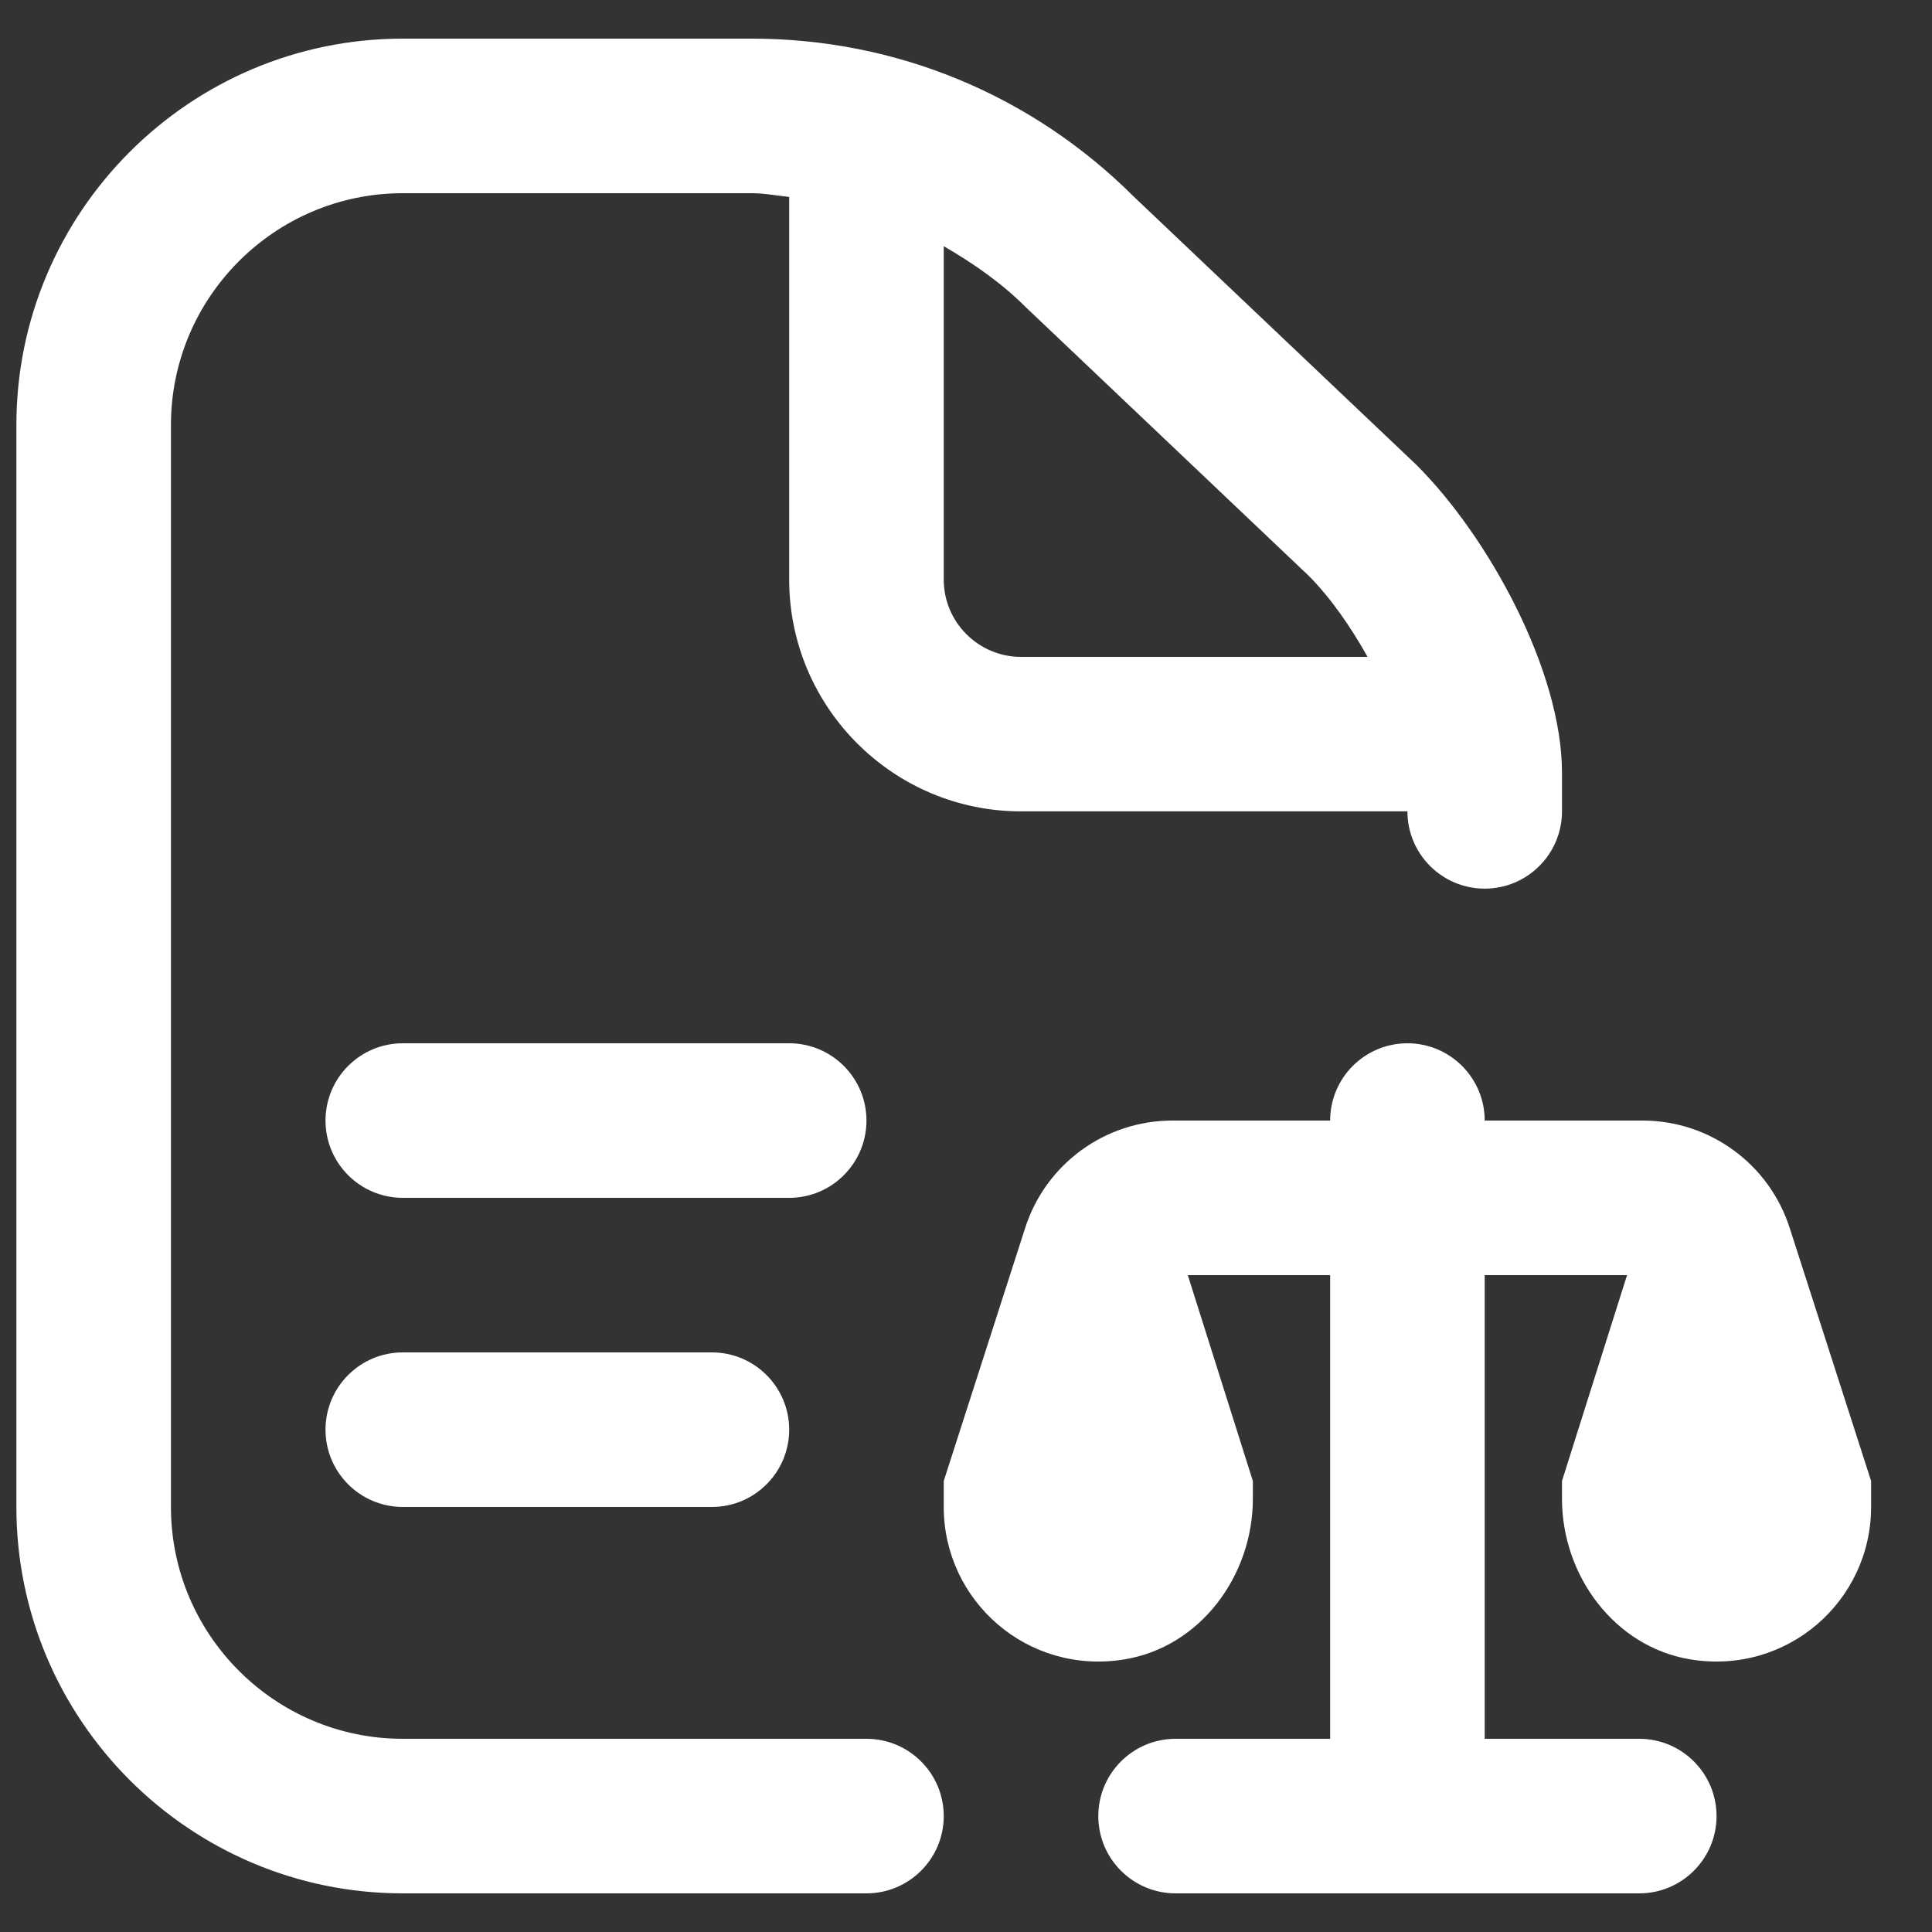 <svg width="25" height="25" viewBox="0 0 25 25" fill="none" xmlns="http://www.w3.org/2000/svg">
<rect x="0" y="0" width="25" height="25" fill="#333333" stroke="none"/>
<g clip-path="url(#clip0_7_107)">
<path d="M24.212 19.164V19.5C24.212 20.714 23.13 21.676 21.877 21.473C20.893 21.313 20.212 20.39 20.212 19.394V19.164L21.054 16.5H19.212V22.5H21.212C21.764 22.5 22.212 22.948 22.212 23.5C22.212 24.052 21.764 24.5 21.212 24.5H15.212C14.66 24.5 14.212 24.052 14.212 23.5C14.212 22.948 14.66 22.5 15.212 22.5H17.212V16.5H15.37L16.212 19.164V19.394C16.212 20.39 15.531 21.314 14.547 21.473C13.294 21.676 12.212 20.715 12.212 19.5V19.164L13.266 15.888C13.532 15.061 14.301 14.5 15.17 14.5H17.212C17.212 13.948 17.66 13.5 18.212 13.5C18.764 13.5 19.212 13.948 19.212 14.5H21.254C22.123 14.5 22.892 15.061 23.158 15.888L24.212 19.164ZM11.212 14.5C11.212 13.948 10.764 13.5 10.212 13.5H5.212C4.66 13.5 4.212 13.948 4.212 14.5C4.212 15.052 4.66 15.5 5.212 15.5H10.212C10.764 15.5 11.212 15.052 11.212 14.5ZM5.212 17.5C4.66 17.5 4.212 17.948 4.212 18.5C4.212 19.052 4.66 19.5 5.212 19.5H9.212C9.764 19.5 10.212 19.052 10.212 18.5C10.212 17.948 9.764 17.5 9.212 17.5H5.212ZM12.212 23.5C12.212 24.052 11.764 24.5 11.212 24.5H5.212C2.455 24.5 0.212 22.257 0.212 19.5V5.5C0.212 2.743 2.455 0.5 5.212 0.5H9.727C11.597 0.5 13.354 1.228 14.677 2.55L18.33 6.017C19.265 6.951 20.212 8.684 20.212 9.999V10.499C20.212 11.051 19.764 11.499 19.212 11.499C18.66 11.499 18.212 11.051 18.212 10.499H13.212C11.558 10.499 10.212 9.153 10.212 7.499V2.548C10.05 2.532 9.891 2.5 9.727 2.5H5.212C3.558 2.5 2.212 3.846 2.212 5.5V19.5C2.212 21.154 3.558 22.5 5.212 22.5H11.212C11.764 22.5 12.212 22.948 12.212 23.5ZM13.281 3.982C12.958 3.659 12.593 3.406 12.212 3.186V7.5C12.212 8.051 12.661 8.5 13.212 8.5H17.696C17.476 8.105 17.21 7.726 16.934 7.45L13.281 3.982Z" fill="white"/>
</g>
<defs>
<clipPath id="clip0_7_107">
<rect width="24" height="24" fill="white" transform="translate(0.212 0.5)"/>
</clipPath>
</defs>
</svg>
